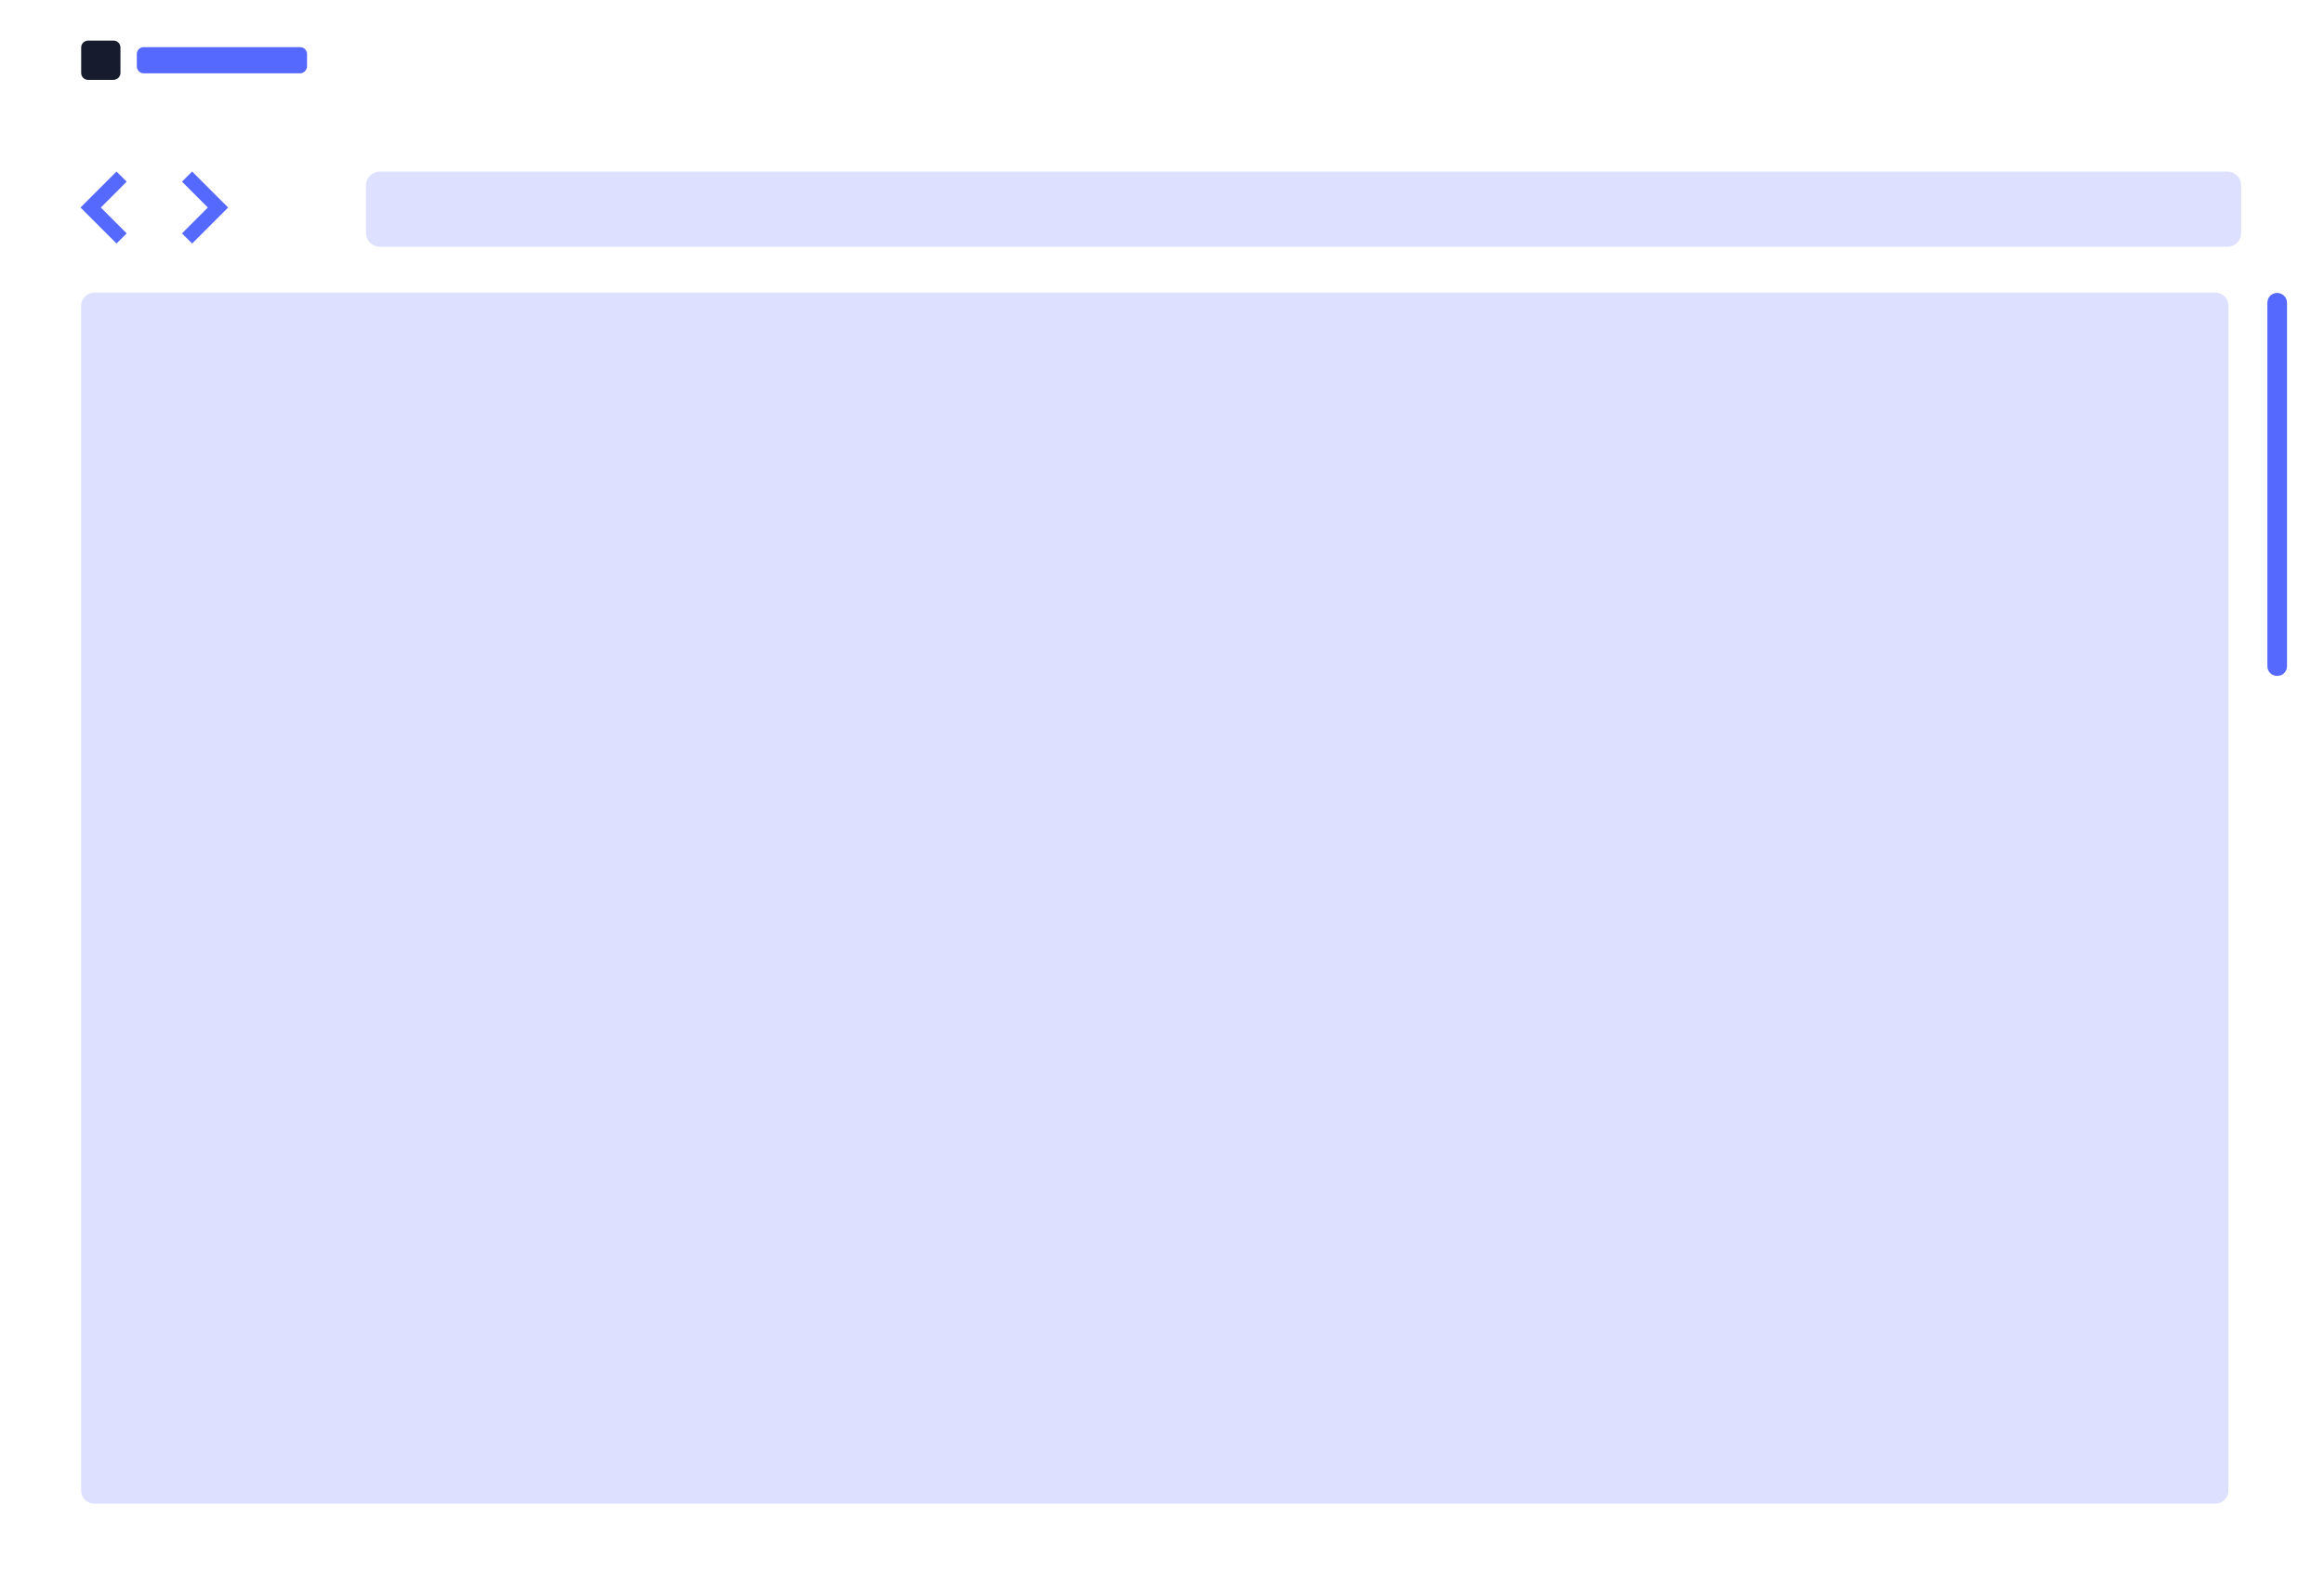 <?xml version="1.0" encoding="utf-8"?>
<!-- Generator: Adobe Illustrator 25.0.0, SVG Export Plug-In . SVG Version: 6.00 Build 0)  -->
<svg version="1.1" id="_x32_" xmlns="http://www.w3.org/2000/svg" xmlns:xlink="http://www.w3.org/1999/xlink" x="0px" y="0px"
	 viewBox="0 0 710 484" style="enable-background:new 0 0 710 484;" xml:space="preserve">
<style type="text/css">
	.st0{opacity:0.2;fill:#5569FF;}
	.st1{fill:#5569FF;}
	.st2{fill:#161C2E;}
</style>
<g>
	<g>
		<path class="st0" d="M676.8,459.4h-648c-2.2,0-4-1.8-4-4v-362c0-2.2,1.8-4,4-4h648c2.2,0,4,1.8,4,4v362
			C680.8,457.6,679,459.4,676.8,459.4z"/>
	</g>
	<g>
		<path class="st0" d="M680.4,75.4H116.1c-2.4,0-4.3-1.9-4.3-4.3V56.7c0-2.4,1.9-4.3,4.3-4.3h564.3c2.4,0,4.3,1.9,4.3,4.3v14.3
			C684.8,73.5,682.8,75.4,680.4,75.4z"/>
	</g>
	<g>
		<polygon class="st1" points="30.8,63.4 38.7,71.3 35.6,74.4 24.6,63.4 27.7,60.3 35.6,52.4 38.7,55.5 		"/>
	</g>
	<g>
		<polygon class="st1" points="63.5,63.4 55.6,55.5 58.7,52.4 69.7,63.4 66.6,66.5 58.7,74.4 55.6,71.3 		"/>
	</g>
	<g>
		<path class="st1" d="M91.7,22.4H43.9c-1.2,0-2.1-1-2.1-2.1v-3.8c0-1.2,1-2.1,2.1-2.1h47.8c1.2,0,2.1,1,2.1,2.1v3.8
			C93.8,21.4,92.8,22.4,91.7,22.4z"/>
	</g>
	<g>
		<path class="st2" d="M34.7,24.4h-7.8c-1.2,0-2.1-1-2.1-2.1v-7.8c0-1.2,1-2.1,2.1-2.1h7.8c1.2,0,2.1,1,2.1,2.1v7.8
			C36.8,23.4,35.8,24.4,34.7,24.4z"/>
	</g>
</g>
<g>
	<g>
		<path class="st1" d="M698.7,92.5v111c0,1.7-1.3,3-3,3l0,0c-1.7,0-3-1.3-3-3v-111c0-1.7,1.3-3,3-3l0,0
			C697.3,89.5,698.7,90.8,698.7,92.5z"/>
	</g>
</g>
</svg>
